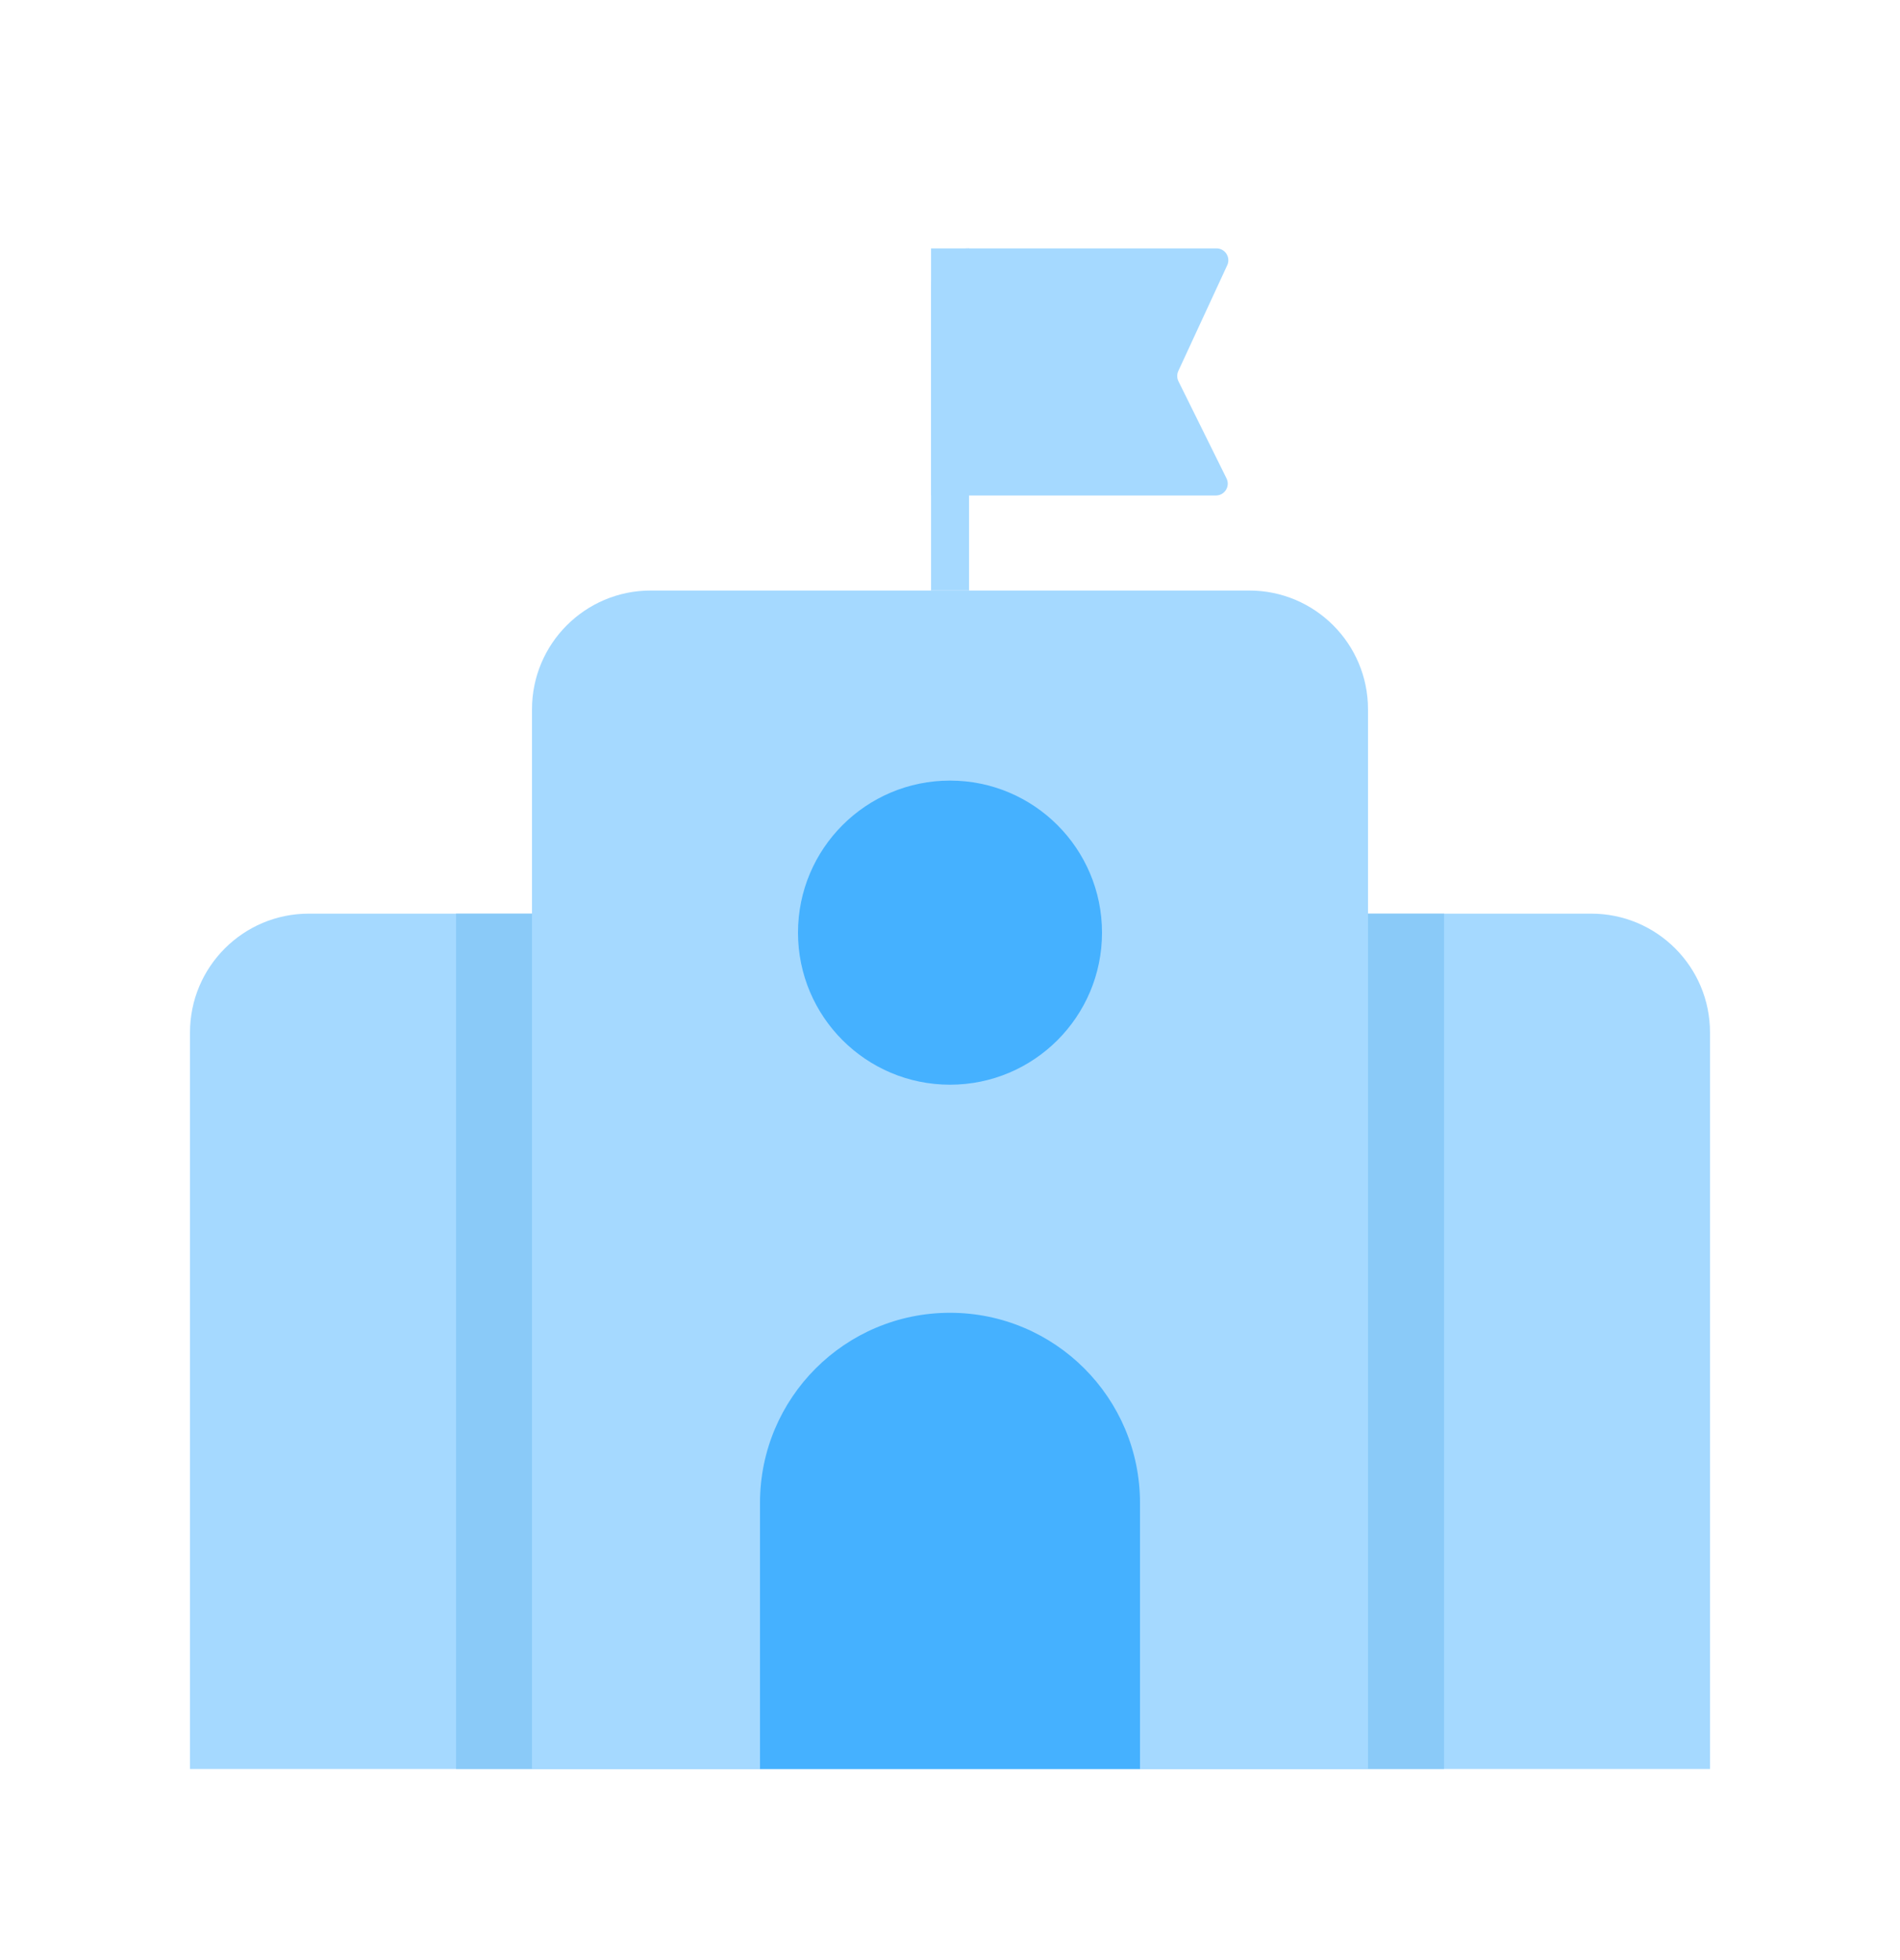 <svg width="32" height="33" viewBox="0 0 32 33" fill="none" xmlns="http://www.w3.org/2000/svg">
<g id="Icon 2">
<g id="Group 21125">
<path id="Rectangle 44331" d="M16 17.382C16 16.278 16.895 15.382 18 15.382H26.8C27.905 15.382 28.8 16.278 28.8 17.382V29.782H16V17.382Z" fill="#A5D9FF"/>
<path id="Rectangle 44330" d="M3.2 17.382C3.2 16.278 4.096 15.382 5.2 15.382H14C15.105 15.382 16 16.278 16 17.382V29.782H3.2V17.382Z" fill="#A5D9FF"/>
<rect id="Rectangle 44333" x="7.681" y="15.382" width="16.64" height="14.4" fill="#8ACAF8"/>
<path id="Rectangle 44329" d="M8.96 11.942C8.96 10.838 9.855 9.942 10.96 9.942H21.04C22.145 9.942 23.04 10.838 23.04 11.942V29.782H8.96V11.942Z" fill="#A5D9FF"/>
<ellipse id="Ellipse 523" cx="16" cy="15.702" rx="2.56" ry="2.56" fill="#45B1FF"/>
<path id="Rectangle 44332" d="M12.8 25.302C12.8 23.535 14.232 22.102 16 22.102C17.767 22.102 19.2 23.535 19.2 25.302V29.782H12.8V25.302Z" fill="#45B1FF"/>
<path id="Rectangle 44334" d="M15.681 4.822C15.681 4.469 15.967 4.182 16.321 4.182V9.942H15.681V4.822Z" fill="#A5D9FF"/>
<path id="Vector 83" d="M20.488 4.182H15.681V8.342H20.478C20.627 8.342 20.723 8.186 20.657 8.054L19.848 6.42C19.821 6.366 19.82 6.302 19.845 6.247L20.669 4.466C20.731 4.334 20.634 4.182 20.488 4.182Z" fill="#A5D9FF"/>
</g>
</g>
</svg>
